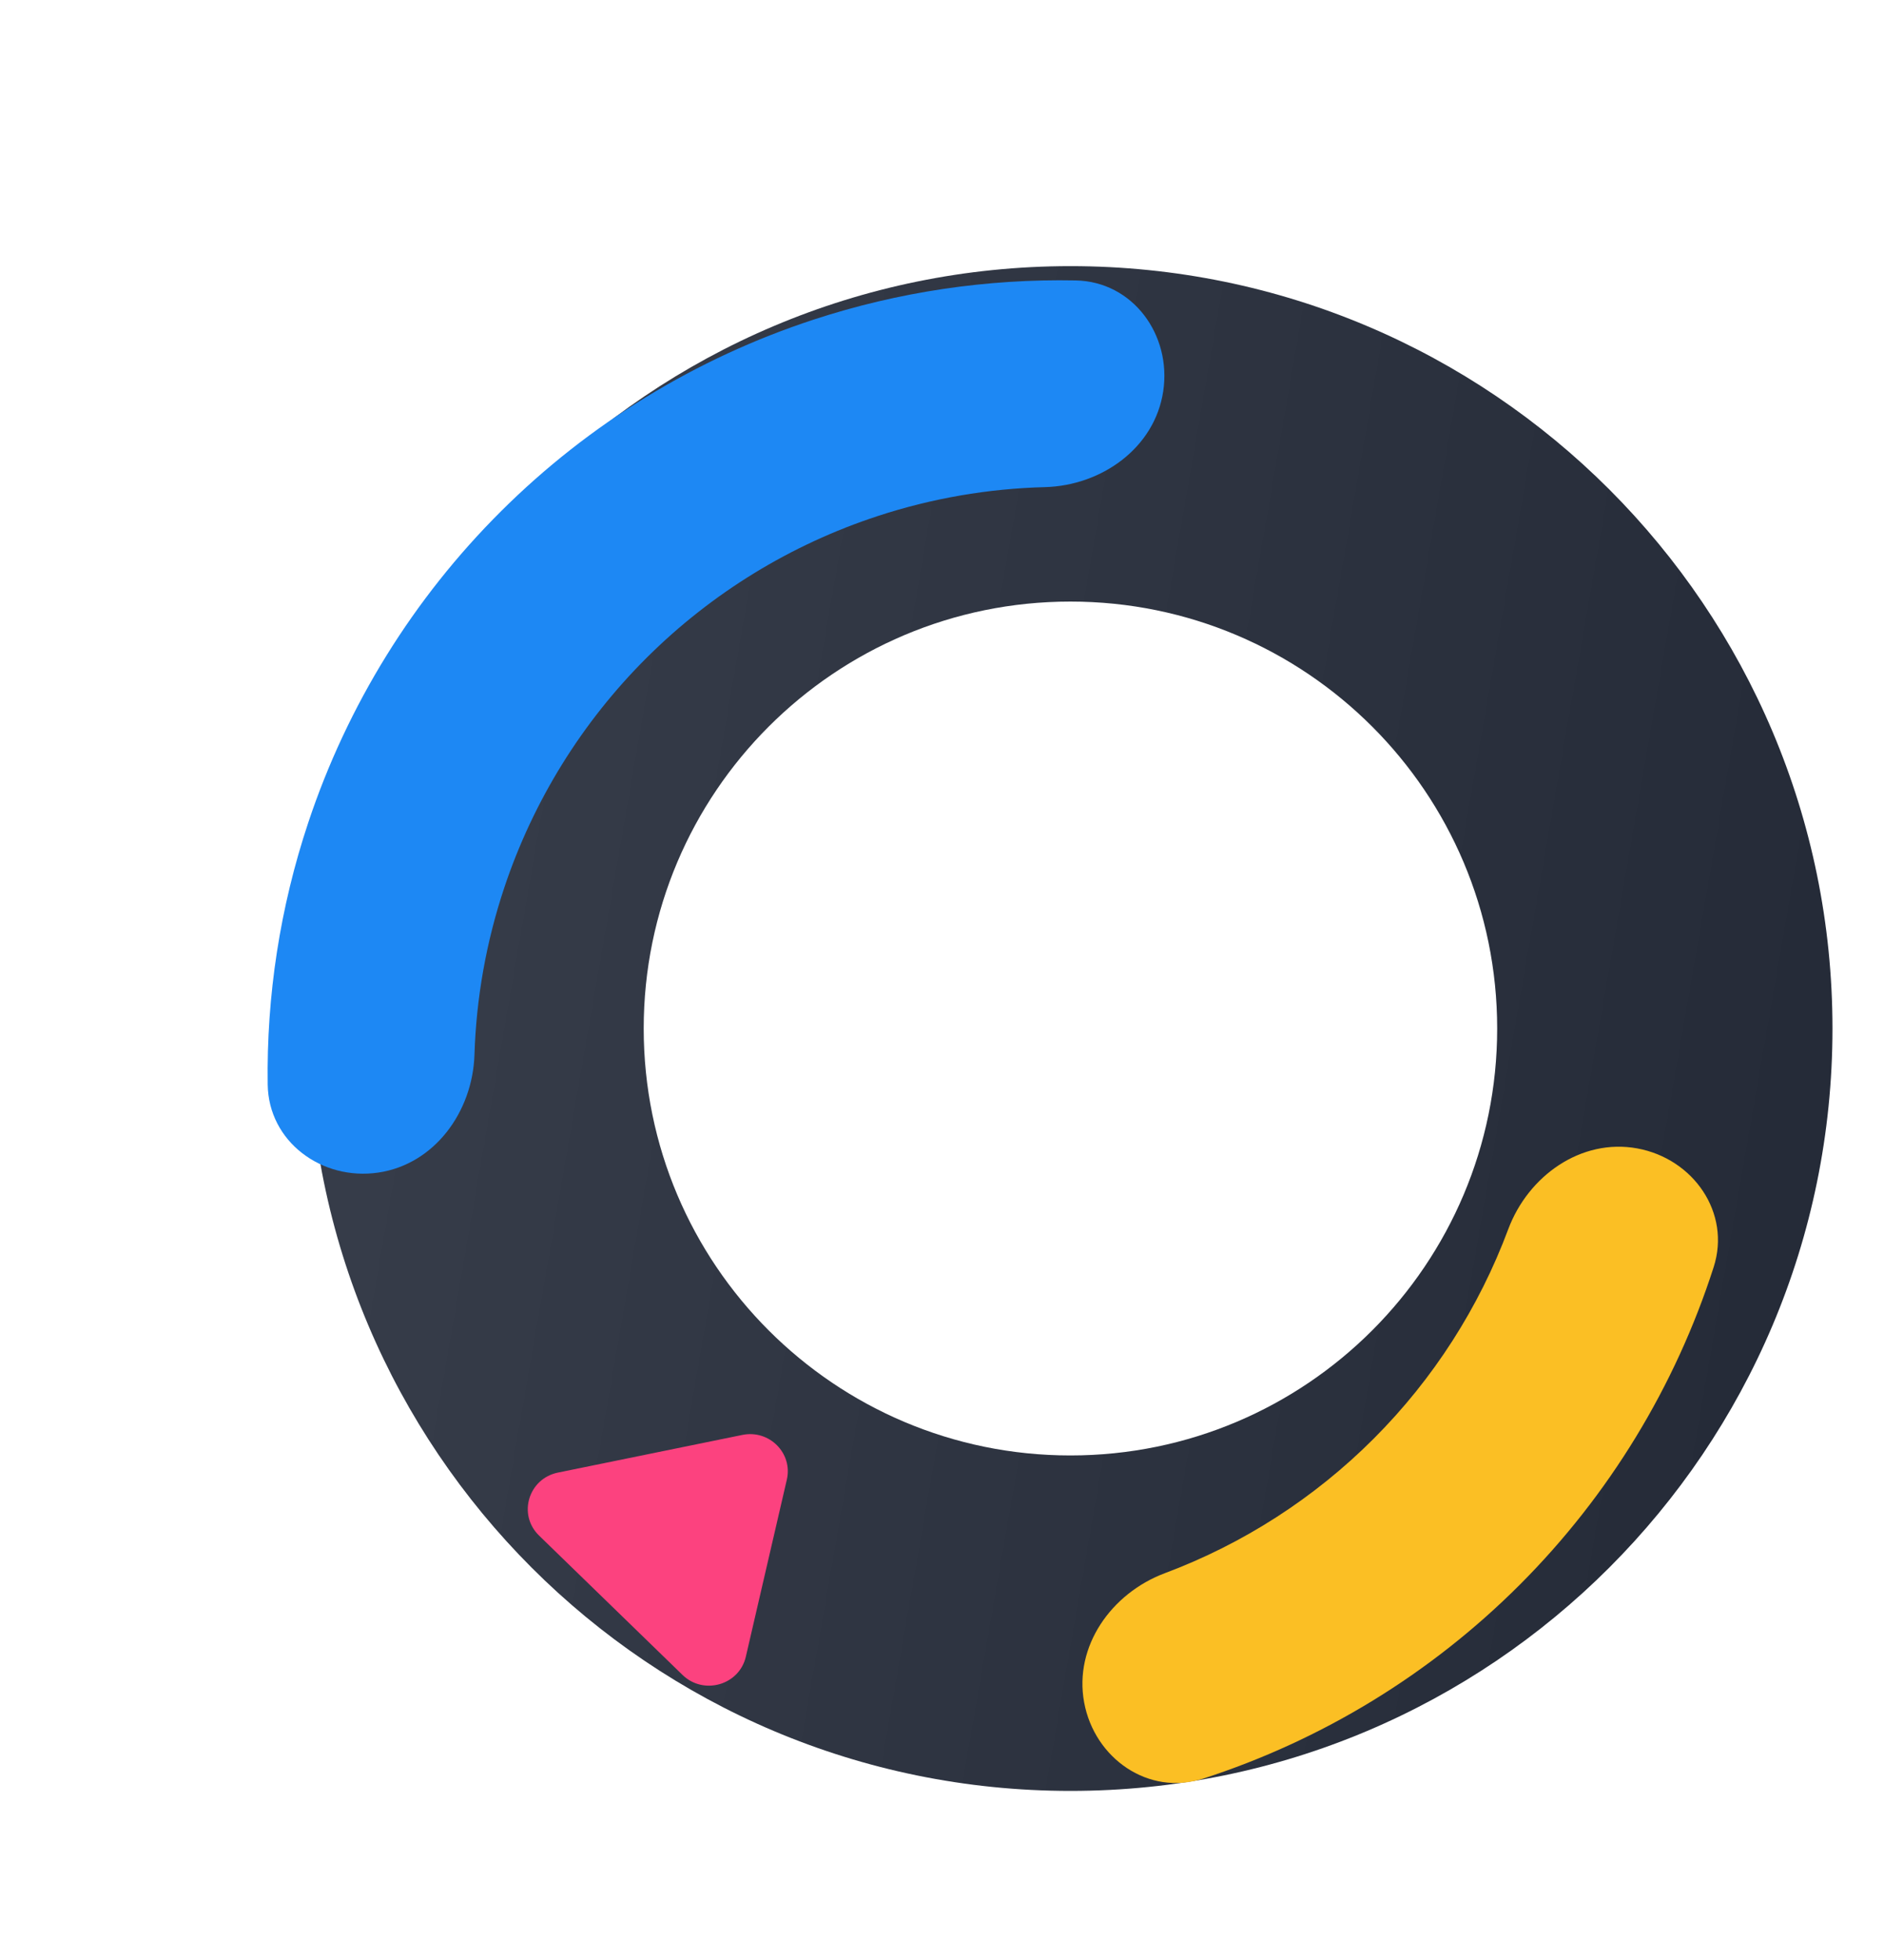 <svg width="75" height="78" viewBox="0 0 75 78" fill="none" xmlns="http://www.w3.org/2000/svg">
<ellipse cx="40.525" cy="40.931" rx="30.336" ry="30.34" fill="white"/>
<g filter="url(#filter0_i_180_63818)">
<path fill-rule="evenodd" clip-rule="evenodd" d="M40.525 57.921C49.908 57.921 57.513 50.314 57.513 40.931C57.513 31.547 49.908 23.94 40.525 23.94C31.143 23.94 23.537 31.547 23.537 40.931C23.537 50.314 31.143 57.921 40.525 57.921ZM40.525 71.271C57.279 71.271 70.861 57.687 70.861 40.931C70.861 24.174 57.279 10.591 40.525 10.591C23.771 10.591 10.19 24.174 10.19 40.931C10.19 57.687 23.771 71.271 40.525 71.271Z" fill="url(#paint0_linear_180_63818)"/>
</g>
<g filter="url(#filter1_di_180_63818)">
<path d="M23.472 66.929C23.21 68.06 21.79 68.469 20.952 67.655L15.24 62.108C14.385 61.277 14.815 59.843 15.991 59.602L23.334 58.103C24.406 57.884 25.348 58.831 25.104 59.883L23.472 66.929Z" fill="#FC427F"/>
</g>
<g filter="url(#filter2_di_180_63818)">
<path d="M42.152 11.42C42.492 9.175 40.944 7.051 38.674 7.006C35.141 6.936 31.612 7.46 28.236 8.565C23.553 10.098 19.294 12.707 15.801 16.182C12.307 19.657 9.676 23.902 8.119 28.577C6.995 31.948 6.452 35.474 6.503 39.008C6.536 41.278 8.651 42.838 10.898 42.511C13.145 42.183 14.662 40.088 14.734 37.818C14.805 35.566 15.202 33.328 15.919 31.177C17.071 27.721 19.016 24.582 21.599 22.012C24.182 19.443 27.331 17.514 30.793 16.381C32.948 15.675 35.187 15.29 37.44 15.232C39.709 15.172 41.813 13.666 42.152 11.42Z" fill="#1D88F4"/>
</g>
<g filter="url(#filter3_di_180_63818)">
<path d="M47.267 69.79C47.679 72.023 49.835 73.526 51.995 72.828C56.737 71.296 61.068 68.655 64.617 65.102C68.166 61.548 70.802 57.214 72.328 52.47C73.024 50.308 71.519 48.154 69.286 47.745C67.053 47.336 64.945 48.835 64.15 50.962C62.989 54.074 61.17 56.918 58.8 59.29C56.431 61.663 53.59 63.485 50.479 64.65C48.353 65.447 46.856 67.557 47.267 69.79Z" fill="#FBBF24"/>
</g>
<defs>
<filter id="filter0_i_180_63818" x="10.19" y="10.591" width="62.76" height="60.681" filterUnits="userSpaceOnUse" color-interpolation-filters="sRGB">
<feFlood flood-opacity="0" result="BackgroundImageFix"/>
<feBlend mode="normal" in="SourceGraphic" in2="BackgroundImageFix" result="shape"/>
<feColorMatrix in="SourceAlpha" type="matrix" values="0 0 0 0 0 0 0 0 0 0 0 0 0 0 0 0 0 0 127 0" result="hardAlpha"/>
<feOffset dx="2.088"/>
<feGaussianBlur stdDeviation="2.066"/>
<feComposite in2="hardAlpha" operator="arithmetic" k2="-1" k3="1"/>
<feColorMatrix type="matrix" values="0 0 0 0 1 0 0 0 0 1 0 0 0 0 1 0 0 0 0.25 0"/>
<feBlend mode="normal" in2="shape" result="effect1_innerShadow_180_63818"/>
</filter>
<filter id="filter1_di_180_63818" x="8.594" y="43.612" width="31.008" height="30.667" filterUnits="userSpaceOnUse" color-interpolation-filters="sRGB">
<feFlood flood-opacity="0" result="BackgroundImageFix"/>
<feColorMatrix in="SourceAlpha" type="matrix" values="0 0 0 0 0 0 0 0 0 0 0 0 0 0 0 0 0 0 127 0" result="hardAlpha"/>
<feOffset dx="4.131" dy="-4.131"/>
<feGaussianBlur stdDeviation="5.164"/>
<feColorMatrix type="matrix" values="0 0 0 0 0.984 0 0 0 0 0.208 0 0 0 0 0.314 0 0 0 0.35 0"/>
<feBlend mode="normal" in2="BackgroundImageFix" result="effect1_dropShadow_180_63818"/>
<feBlend mode="normal" in="SourceGraphic" in2="effect1_dropShadow_180_63818" result="shape"/>
<feColorMatrix in="SourceAlpha" type="matrix" values="0 0 0 0 0 0 0 0 0 0 0 0 0 0 0 0 0 0 127 0" result="hardAlpha"/>
<feOffset dx="2.088" dy="3.132"/>
<feGaussianBlur stdDeviation="1.566"/>
<feComposite in2="hardAlpha" operator="arithmetic" k2="-1" k3="1"/>
<feColorMatrix type="matrix" values="0 0 0 0 1 0 0 0 0 1 0 0 0 0 1 0 0 0 0.2 0"/>
<feBlend mode="normal" in2="shape" result="effect2_innerShadow_180_63818"/>
</filter>
<filter id="filter2_di_180_63818" x="0.282" y="0.782" width="52.266" height="52.12" filterUnits="userSpaceOnUse" color-interpolation-filters="sRGB">
<feFlood flood-opacity="0" result="BackgroundImageFix"/>
<feColorMatrix in="SourceAlpha" type="matrix" values="0 0 0 0 0 0 0 0 0 0 0 0 0 0 0 0 0 0 127 0" result="hardAlpha"/>
<feOffset dx="2.066" dy="2.066"/>
<feGaussianBlur stdDeviation="4.142"/>
<feColorMatrix type="matrix" values="0 0 0 0 0.114 0 0 0 0 0.533 0 0 0 0 0.957 0 0 0 0.25 0"/>
<feBlend mode="normal" in2="BackgroundImageFix" result="effect1_dropShadow_180_63818"/>
<feBlend mode="normal" in="SourceGraphic" in2="effect1_dropShadow_180_63818" result="shape"/>
<feColorMatrix in="SourceAlpha" type="matrix" values="0 0 0 0 0 0 0 0 0 0 0 0 0 0 0 0 0 0 127 0" result="hardAlpha"/>
<feOffset dx="2.088" dy="2.088"/>
<feGaussianBlur stdDeviation="1.566"/>
<feComposite in2="hardAlpha" operator="arithmetic" k2="-1" k3="1"/>
<feColorMatrix type="matrix" values="0 0 0 0 1 0 0 0 0 1 0 0 0 0 1 0 0 0 0.4 0"/>
<feBlend mode="normal" in2="shape" result="effect2_innerShadow_180_63818"/>
</filter>
<filter id="filter3_di_180_63818" x="32.74" y="35.283" width="41.849" height="41.848" filterUnits="userSpaceOnUse" color-interpolation-filters="sRGB">
<feFlood flood-opacity="0" result="BackgroundImageFix"/>
<feColorMatrix in="SourceAlpha" type="matrix" values="0 0 0 0 0 0 0 0 0 0 0 0 0 0 0 0 0 0 127 0" result="hardAlpha"/>
<feOffset dx="-6.197" dy="-4.131"/>
<feGaussianBlur stdDeviation="4.131"/>
<feColorMatrix type="matrix" values="0 0 0 0 0.984 0 0 0 0 0.757 0 0 0 0 0.165 0 0 0 0.1 0"/>
<feBlend mode="normal" in2="BackgroundImageFix" result="effect1_dropShadow_180_63818"/>
<feBlend mode="normal" in="SourceGraphic" in2="effect1_dropShadow_180_63818" result="shape"/>
<feColorMatrix in="SourceAlpha" type="matrix" values="0 0 0 0 0 0 0 0 0 0 0 0 0 0 0 0 0 0 127 0" result="hardAlpha"/>
<feOffset dx="2.088" dy="2.088"/>
<feGaussianBlur stdDeviation="1.566"/>
<feComposite in2="hardAlpha" operator="arithmetic" k2="-1" k3="1"/>
<feColorMatrix type="matrix" values="0 0 0 0 1 0 0 0 0 1 0 0 0 0 1 0 0 0 0.4 0"/>
<feBlend mode="normal" in2="shape" result="effect2_innerShadow_180_63818"/>
</filter>
<linearGradient id="paint0_linear_180_63818" x1="10.19" y1="18.324" x2="75.25" y2="29.641" gradientUnits="userSpaceOnUse">
<stop stop-color="#383E4B"/>
<stop offset="1" stop-color="#242A37"/>
</linearGradient>
</defs>
</svg>
